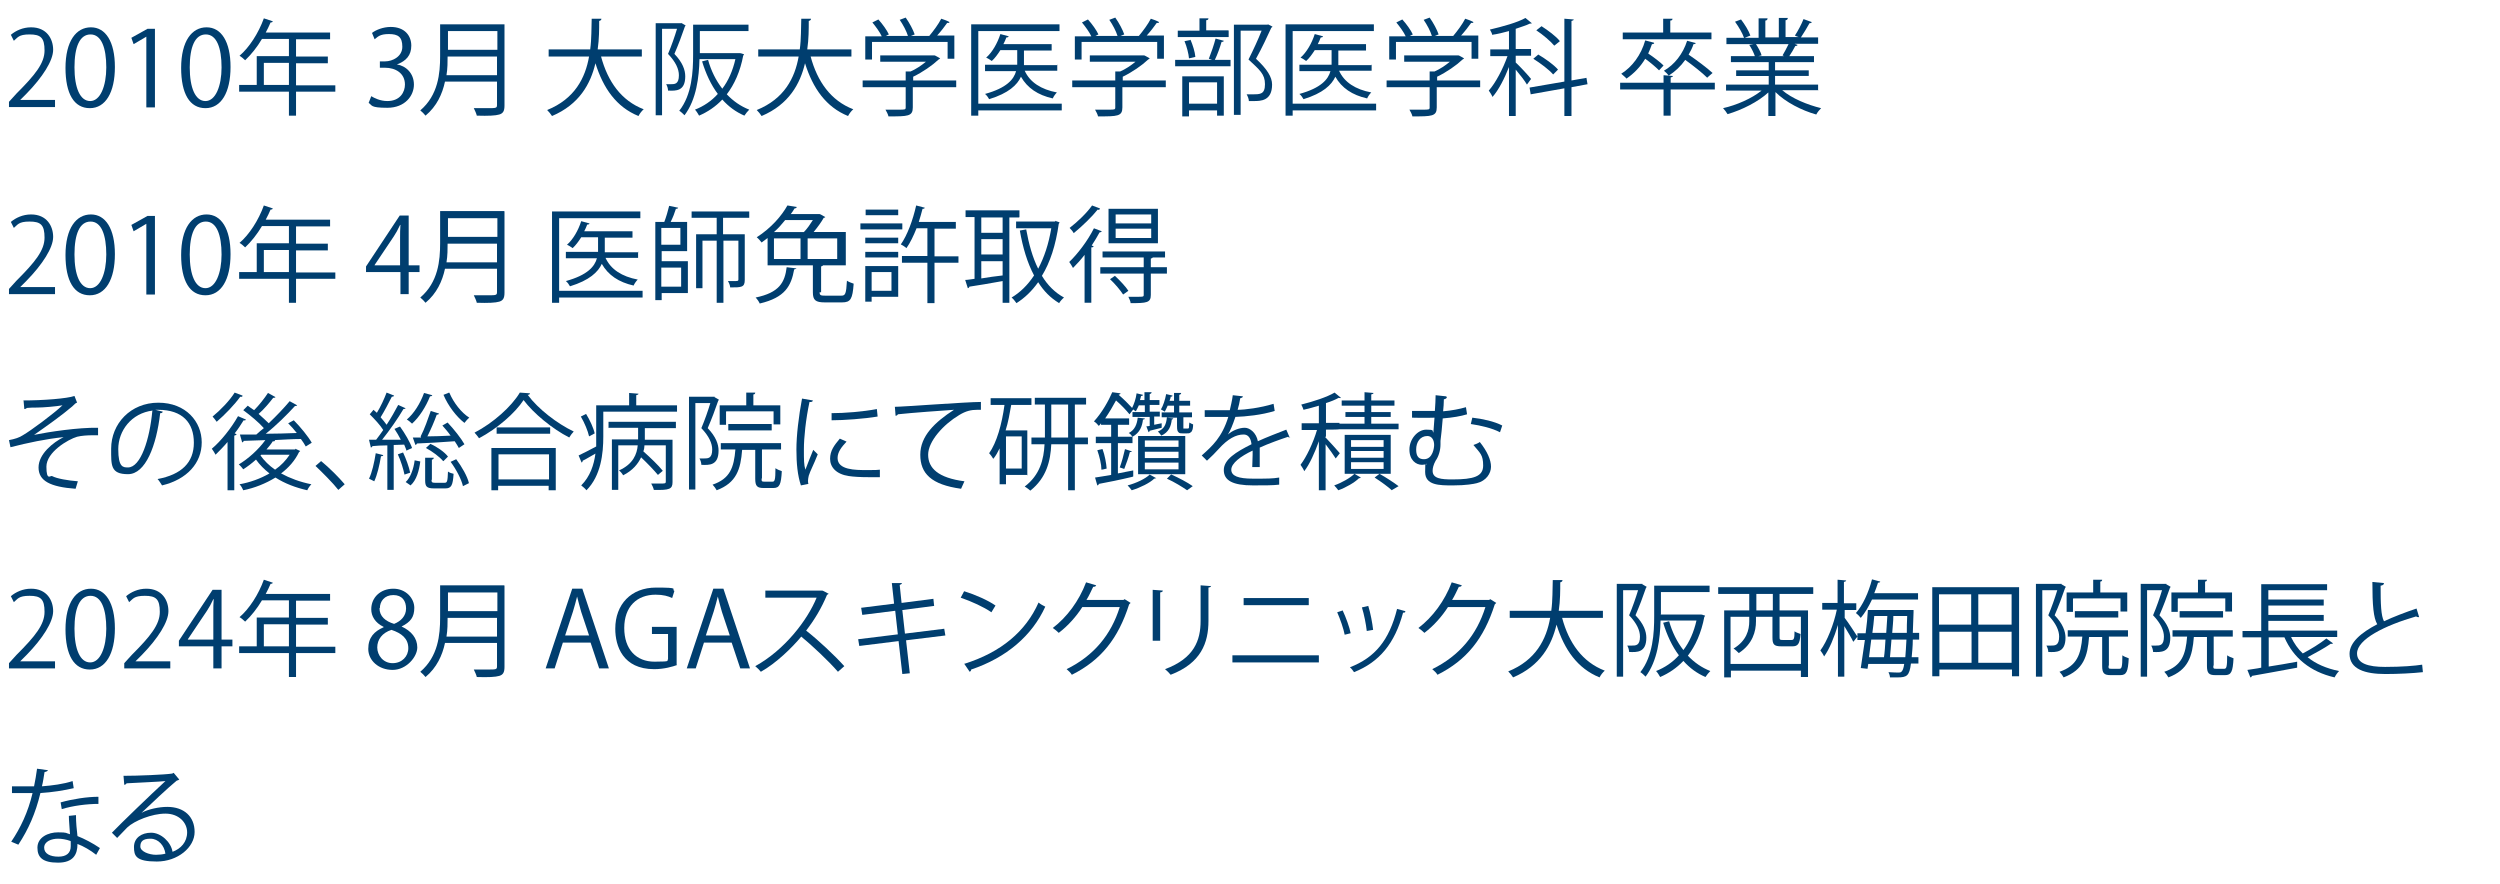 <?xml version="1.0" encoding="UTF-8"?>
<svg id="_レイヤー_1" data-name=" レイヤー 1" xmlns="http://www.w3.org/2000/svg" version="1.1" viewBox="0 0 668 236.2">
  <defs>
    <style>
      .cls-1 {
        fill: #003e6f;
        stroke-width: 0px;
      }
    </style>
  </defs>
  <path class="cls-1" d="M14.8,28.6H2.4v-1.4l2-2.2c5-5,7.5-8.1,7.5-11.5s-1-4.3-4-4.3-3.2.9-4.2,1.7l-.8-1.6c1.3-1.1,3.2-2,5.4-2,4.2,0,5.9,3.1,5.9,6s-2.8,7.3-7.1,11.7l-1.7,1.7h0c0,0,9.3,0,9.3,0v1.9Z"/>
  <path class="cls-1" d="M17.5,18.2c0-7.3,2.9-10.9,6.8-10.9s6.4,3.8,6.4,10.6-2.5,11-6.7,11-6.5-3.8-6.5-10.8ZM28.4,18c0-5.2-1.3-8.8-4.2-8.8s-4.3,3.3-4.3,8.8,1.5,9,4.2,9,4.3-4,4.3-9Z"/>
  <path class="cls-1" d="M39.1,28.6V9.8h0l-3.4,2-.6-1.7,4.3-2.4h2v21h-2.3Z"/>
  <path class="cls-1" d="M48.4,18.2c0-7.3,2.9-10.9,6.8-10.9s6.4,3.8,6.4,10.6-2.5,11-6.7,11-6.5-3.8-6.5-10.8ZM59.2,18c0-5.2-1.3-8.8-4.2-8.8s-4.3,3.3-4.3,8.8,1.5,9,4.2,9,4.3-4,4.3-9Z"/>
  <path class="cls-1" d="M89.6,22.7v1.8h-10.5v6.4h-1.9v-6.4h-13.3v-1.8h4.7v-7.7h8.6v-4.6h-7.2c-1.3,2.2-2.9,4.2-4.5,5.7-.3-.3-1.1-1-1.5-1.2,2.6-2.2,5.1-6.1,6.5-10l2.4.8c-.1.3-.4.3-.6.3-.4.9-.8,1.8-1.3,2.7h17.2v1.8h-9.1v4.6h8.5v1.8h-8.5v5.9h10.5ZM70.5,22.7h6.7v-5.9h-6.7v5.9Z"/>
  <path class="cls-1" d="M106,17.2c2.5.4,4.6,2.4,4.6,5.4s-2.4,6.2-7.1,6.2-4-.7-5-1.3l.7-1.8c.8.5,2.4,1.3,4.3,1.3,3.5,0,4.7-2.5,4.7-4.4,0-3.1-2.6-4.5-5.3-4.5h-1.4v-1.7h1.4c2,0,4.6-1.3,4.6-3.9s-1.1-3.4-3.6-3.4-3,.8-3.8,1.4l-.7-1.7c1-.8,3-1.6,5-1.6,3.8,0,5.5,2.4,5.5,5s-1.4,4.1-3.8,5h0Z"/>
  <path class="cls-1" d="M134.8,6.5v21.7c0,1.5-.4,2.1-1.4,2.4-1,.3-2.9.4-6,.3-.1-.5-.5-1.4-.8-2,1.3,0,2.6,0,3.6,0,2.4,0,2.6,0,2.6-.9v-6.2h-13.9c-.7,3.3-2.2,6.6-5.2,9.1-.3-.4-1-1.1-1.4-1.4,4.8-4.1,5.3-9.9,5.3-14.5V6.5h17.1ZM119.6,15.1c0,1.4,0,3.2-.3,5h13.5v-5h-13.2ZM132.9,8.3h-13.2v5h13.2v-5Z"/>
  <path class="cls-1" d="M171.5,15.1h-10.9c1.8,6.7,5.4,11.8,11.4,14.1-.5.4-1.1,1.2-1.4,1.8-5.9-2.4-9.4-7.4-11.5-14.1-1.3,5.5-4.3,11-11.6,14.1-.3-.5-.9-1.2-1.3-1.6,7.4-3,10.2-8.6,11.2-14.3h-10.8v-1.9h11.1c.4-2.9.3-5.8.4-8.2h2.6c0,.4-.3.5-.6.6,0,2.2,0,4.8-.4,7.6h11.8v1.9Z"/>
  <path class="cls-1" d="M182,6.1l1.2.7c0,0-.1.2-.2.3-.7,2.1-1.8,5-2.8,7.3,2.2,2.3,2.9,4.3,2.9,6,0,4-2.5,3.9-4.6,3.8,0-.5-.2-1.2-.5-1.7.4,0,.8,0,1.2,0,1.1,0,2.2,0,2.2-2.4,0-1.6-.8-3.5-2.9-5.7.9-2.1,1.8-4.7,2.4-6.7h-4v23.1h-1.7V6.2h6.9ZM186.9,14.2h10.8c.1,0,.3,0,1.1.3,0,.1-.1.3-.2.3-.8,4.3-2.4,7.8-4.4,10.4,1.7,1.8,3.7,3.2,6,4.1-.4.4-1,1.1-1.3,1.6-2.3-1-4.2-2.4-5.9-4.3-1.8,1.9-3.9,3.3-6.2,4.3-.3-.5-.7-1.2-1.1-1.6,2.3-.9,4.4-2.3,6.1-4.2-1.8-2.4-3.2-5.4-4.2-8.7l1.6-.4c.8,2.9,2.1,5.5,3.8,7.7,1.6-2.1,2.8-4.8,3.5-7.9h-9.6c-.1,4.7-.8,10.8-4,15-.3-.3-1-1-1.4-1.2,3.4-4.3,3.7-10.5,3.7-15V6.6h14.8v1.7h-13v5.9Z"/>
  <path class="cls-1" d="M227.5,15.1h-10.9c1.8,6.7,5.4,11.8,11.4,14.1-.5.4-1.1,1.2-1.4,1.8-5.9-2.4-9.4-7.4-11.5-14.1-1.3,5.5-4.3,11-11.6,14.1-.3-.5-.9-1.2-1.3-1.6,7.4-3,10.2-8.6,11.2-14.3h-10.8v-1.9h11.1c.4-2.9.3-5.8.4-8.2h2.6c0,.4-.3.5-.6.6,0,2.2,0,4.8-.4,7.6h11.8v1.9Z"/>
  <path class="cls-1" d="M255.5,21.5v1.8h-11.6v5.4c0,2.4-1.3,2.4-6.5,2.4-.1-.5-.5-1.3-.8-1.8,1.4,0,2.7,0,3.6,0,1.6,0,1.8,0,1.8-.6v-5.4h-11.5v-1.8h11.5v-2.4h1.3c1.4-.6,2.9-1.6,4.1-2.6h-12.2v-1.7h14.5c0-.1,1.5.8,1.5.8,0,.1-.3.2-.4.3-1.7,1.6-4.3,3.4-6.8,4.6v1h11.6ZM233,11.4v4.5h-1.8v-6.2h4.4c-.5-1.1-1.6-2.6-2.5-3.7l1.6-.8c1.1,1.2,2.3,2.9,2.8,4l-.8.4h5.9c-.4-1.3-1.3-3-2.2-4.3l1.6-.6c1,1.4,2,3.3,2.4,4.5l-1,.4h4.9c1.1-1.3,2.5-3.2,3.2-4.6,1.8.6,2,.8,2.2.9,0,.2-.3.3-.6.2-.7,1-1.7,2.3-2.7,3.4h4.6v6.2h-1.8v-4.5h-20.2Z"/>
  <path class="cls-1" d="M283.7,27.7v1.8h-22.3v1.4h-1.9V6.5h23.6v1.8h-21.7v19.4h22.3ZM282.5,17.2v1.7h-8.7c1.4,3.1,4.4,5,8.6,5.8-.4.4-.9,1.1-1.1,1.6-4-.9-6.8-2.8-8.5-5.8-1,2.2-3.3,4.4-8.5,6-.2-.4-.7-1.1-1.1-1.4,5.8-1.6,7.7-3.9,8.3-6.1h-8.3v-1.7h8.6v-3.9h-4.5c-.7,1.1-1.5,2.2-2.3,2.9-.4-.3-1-.7-1.5-.9,1.6-1.4,3-3.8,3.8-6.3l2.2.6c0,.2-.2.3-.6.3-.2.6-.5,1.2-.8,1.8h12.9v1.7h-7.4v3.9h9Z"/>
  <path class="cls-1" d="M311.5,21.5v1.8h-11.6v5.4c0,2.4-1.3,2.4-6.5,2.4-.1-.5-.5-1.3-.8-1.8,1.4,0,2.7,0,3.6,0,1.6,0,1.8,0,1.8-.6v-5.4h-11.5v-1.8h11.5v-2.4h1.3c1.4-.6,2.9-1.6,4.1-2.6h-12.2v-1.7h14.5c0-.1,1.5.8,1.5.8,0,.1-.3.2-.4.3-1.7,1.6-4.3,3.4-6.8,4.6v1h11.6ZM289,11.4v4.5h-1.8v-6.2h4.4c-.5-1.1-1.6-2.6-2.5-3.7l1.6-.8c1.1,1.2,2.3,2.9,2.8,4l-.8.4h5.9c-.4-1.3-1.3-3-2.2-4.3l1.6-.6c1,1.4,2,3.3,2.4,4.5l-1,.4h4.9c1.1-1.3,2.5-3.2,3.2-4.6,1.8.6,2,.8,2.2.9,0,.2-.3.3-.6.2-.7,1-1.7,2.3-2.7,3.4h4.6v6.2h-1.8v-4.5h-20.2Z"/>
  <path class="cls-1" d="M323,15.7c.6-1.5,1.4-3.8,1.8-5.4l2.2.6c0,.2-.3.3-.6.3-.4,1.4-1.1,3.4-1.8,4.8h4.2v1.7h-14.8v-1.7h9.9l-.9-.3ZM328.3,8.2v1.7h-13.6v-1.7h5.8v-3.3h2.4c0,.3-.2.5-.6.5v2.7h5.9ZM315.9,31v-10.6h11.1v10.5h-1.8v-1.4h-7.5v1.6h-1.8ZM318.1,10.6c.6,1.4,1.2,3.3,1.3,4.6l-1.7.4c-.1-1.2-.6-3.2-1.2-4.6l1.5-.3ZM325.2,22h-7.5v5.7h7.5v-5.7ZM338.8,6.5l1.2.6c0,.1-.1.2-.3.3-1.1,2.4-2.5,5.4-4.1,8.3,3,2.8,4.3,4.9,4.3,6.9,0,4.4-3.1,4.4-4.9,4.4s-.9,0-1.3,0c0-.5-.3-1.3-.6-1.8.6,0,1.2,0,1.7,0,1.9,0,3.2,0,3.2-2.7s-1.4-3.8-4.4-6.6c1.4-2.8,2.6-5.4,3.5-7.7h-5.6v22.5h-1.8V6.6h9Z"/>
  <path class="cls-1" d="M367.7,27.7v1.8h-22.3v1.4h-1.9V6.5h23.6v1.8h-21.7v19.4h22.3ZM366.5,17.2v1.7h-8.7c1.4,3.1,4.4,5,8.6,5.8-.4.4-.9,1.1-1.1,1.6-4-.9-6.8-2.8-8.5-5.8-1,2.2-3.3,4.4-8.5,6-.2-.4-.7-1.1-1.1-1.4,5.8-1.6,7.7-3.9,8.3-6.1h-8.3v-1.7h8.6v-3.9h-4.5c-.7,1.1-1.5,2.2-2.3,2.9-.4-.3-1-.7-1.5-.9,1.6-1.4,3-3.8,3.8-6.3l2.2.6c0,.2-.2.3-.6.3-.2.6-.5,1.2-.8,1.8h12.9v1.7h-7.4v3.9h9Z"/>
  <path class="cls-1" d="M395.5,21.5v1.8h-11.6v5.4c0,2.4-1.3,2.4-6.5,2.4-.1-.5-.5-1.3-.8-1.8,1.4,0,2.7,0,3.6,0,1.6,0,1.8,0,1.8-.6v-5.4h-11.5v-1.8h11.5v-2.4h1.3c1.4-.6,2.9-1.6,4.1-2.6h-12.2v-1.7h14.5c0-.1,1.5.8,1.5.8,0,.1-.3.2-.4.3-1.7,1.6-4.3,3.4-6.8,4.6v1h11.6ZM373,11.4v4.5h-1.8v-6.2h4.4c-.5-1.1-1.6-2.6-2.5-3.7l1.6-.8c1.1,1.2,2.3,2.9,2.8,4l-.8.4h5.9c-.4-1.3-1.3-3-2.2-4.3l1.6-.6c1,1.4,2,3.3,2.4,4.5l-1,.4h4.9c1.1-1.3,2.5-3.2,3.2-4.6,1.8.6,2,.8,2.2.9,0,.2-.3.3-.6.2-.7,1-1.7,2.3-2.7,3.4h4.6v6.2h-1.8v-4.5h-20.2Z"/>
  <path class="cls-1" d="M405,16.7c.9.8,3.6,3.7,4.1,4.4l-1.1,1.5c-.5-.9-1.9-2.7-3-4v12.4h-1.8v-13.1c-1.2,3.1-2.8,6.2-4.4,8-.2-.5-.7-1.3-1-1.7,1.8-2,3.8-5.8,5-9.2h-4.6v-1.8h5v-4.9c-1.5.4-3,.8-4.5,1,0-.4-.4-1-.6-1.4,3.4-.8,7.4-1.9,9.5-3.1l1.7,1.4c-.1.1-.1.1-.5.1-1,.5-2.4.9-3.8,1.4v5.4h4.1v1.8h-4.1v1.7ZM424.2,22.5l-4.3.8v7.7h-1.9v-7.4l-9,1.6-.3-1.8,9.3-1.6V5l2.5.2c0,.2-.2.3-.6.4v15.9l4-.7.3,1.8ZM410.9,14.5c1.9,1.1,4.3,2.8,5.4,4.1l-1.3,1.3c-1.1-1.3-3.4-3-5.3-4.2l1.3-1.1ZM411.9,7c1.7,1.1,3.9,2.7,4.9,4l-1.5,1.2c-1-1.2-3-2.9-4.8-4.1l1.4-1.1Z"/>
  <path class="cls-1" d="M458.2,22.1v1.8h-11.8v7h-1.9v-7h-11.6v-1.8h11.6v-2l2.5.2c0,.2-.2.3-.6.4v1.4h11.8ZM442,11.5c0,.2-.3.3-.6.3-.3.8-.6,1.7-1,2.5,1.5,1,3.2,2.3,4.1,3.2l-1.2,1.3c-.8-.8-2.3-2.1-3.7-3.1-1.3,2.2-3.1,4-5,5.3-.3-.4-1-.9-1.4-1.3,2.9-1.8,5.3-5,6.4-8.9l2.3.6ZM457.3,8.7v1.8h-23.7v-1.8h10.8v-3.7h2.5c0,.3-.2.5-.6.5v3.2h11ZM456.2,20.8c-1.3-1.3-3.7-3.2-5.9-4.8-1.2,1.7-2.7,3.1-4.4,4.2-.3-.4-.9-1-1.3-1.3,2.8-1.6,5.1-4.5,6.2-8l2.3.6c0,.2-.3.3-.6.3-.3,1-.8,1.9-1.3,2.8,2.2,1.5,5,3.6,6.4,4.9l-1.5,1.3Z"/>
  <path class="cls-1" d="M485.9,24.1h-9.7c2.6,2.2,6.7,3.9,10.4,4.8-.4.4-1,1.1-1.3,1.7-3.9-1.1-8.2-3.3-10.9-6v6.4h-1.9v-6.3c-2.7,2.5-7.1,4.7-10.9,5.8-.3-.5-.8-1.2-1.2-1.6,3.6-.8,7.7-2.6,10.3-4.7h-9.5v-1.6h11.4v-2.3h-8.7v-1.5h8.7v-2.2h-10.1v-1.6h6.4c-.3-.9-.9-2.1-1.5-3l1.1-.2h-7.2v-1.7h4.7c-.4-1.2-1.4-2.9-2.4-4.3l1.6-.6c1,1.3,2.1,3.1,2.5,4.3l-1.5.6h3.7v-5.2h2.4c0,.4-.3.6-.6.6v4.5h3.6v-5.2h2.4c0,.4-.3.6-.6.6v4.5h3.5c-.4-.1-.8-.3-1-.4.8-1.2,1.8-3.1,2.3-4.4l2.2.8c0,.2-.3.3-.6.3-.6,1.1-1.5,2.6-2.3,3.8h4.6v1.7h-6.3l.8.3c0,.2-.3.3-.6.3-.4.8-1,1.8-1.6,2.7h6.6v1.6h-10.4v2.2h9v1.5h-9v2.3h11.5v1.6ZM476.3,14.8c.5-.8,1.1-2,1.6-3h-8.7c.6.9,1.3,2.2,1.5,3l-.9.2h6.9l-.4-.2Z"/>
  <path class="cls-1" d="M14.8,78.6H2.4v-1.4l2-2.2c5-5,7.5-8.1,7.5-11.5s-1-4.3-4-4.3-3.2.9-4.2,1.7l-.8-1.6c1.3-1.1,3.2-2,5.4-2,4.2,0,5.9,3.1,5.9,6s-2.8,7.3-7.1,11.7l-1.7,1.7h0c0,0,9.3,0,9.3,0v1.9Z"/>
  <path class="cls-1" d="M17.5,68.2c0-7.3,2.9-10.9,6.8-10.9s6.4,3.8,6.4,10.6-2.5,11-6.7,11-6.5-3.8-6.5-10.8ZM28.4,68c0-5.2-1.3-8.8-4.2-8.8s-4.3,3.3-4.3,8.8,1.5,9,4.2,9,4.3-4,4.3-9Z"/>
  <path class="cls-1" d="M39.1,78.6v-18.8h0l-3.4,2-.6-1.7,4.3-2.4h2v21h-2.3Z"/>
  <path class="cls-1" d="M48.4,68.2c0-7.3,2.9-10.9,6.8-10.9s6.4,3.8,6.4,10.6-2.5,11-6.7,11-6.5-3.8-6.5-10.8ZM59.2,68c0-5.2-1.3-8.8-4.2-8.8s-4.3,3.3-4.3,8.8,1.5,9,4.2,9,4.3-4,4.3-9Z"/>
  <path class="cls-1" d="M89.6,72.7v1.8h-10.5v6.4h-1.9v-6.4h-13.3v-1.8h4.7v-7.7h8.6v-4.6h-7.2c-1.3,2.2-2.9,4.2-4.5,5.7-.3-.3-1.1-1-1.5-1.2,2.6-2.2,5.1-6.1,6.5-10l2.4.8c-.1.3-.4.3-.6.3-.4.9-.8,1.8-1.3,2.7h17.2v1.8h-9.1v4.6h8.5v1.8h-8.5v5.9h10.5ZM70.5,72.7h6.7v-5.9h-6.7v5.9Z"/>
  <path class="cls-1" d="M109.2,78.6h-2.2v-5.9h-9.2v-1.5l9-13.6h2.4v13.3h2.9v1.8h-2.9v5.9ZM100.1,70.9h6.8v-7.4c0-1.1,0-2.3.1-3.4h-.1c-.6,1.3-1.1,2.2-1.7,3.1l-5.1,7.6h0Z"/>
  <path class="cls-1" d="M134.8,56.5v21.7c0,1.5-.4,2.1-1.4,2.4-1,.3-2.9.4-6,.3-.1-.5-.5-1.4-.8-2,1.3,0,2.6,0,3.6,0,2.4,0,2.6,0,2.6-.9v-6.2h-13.9c-.7,3.3-2.2,6.6-5.2,9.1-.3-.4-1-1.1-1.4-1.4,4.8-4.1,5.3-9.9,5.3-14.5v-8.6h17.1ZM119.6,65.1c0,1.4,0,3.2-.3,5h13.5v-5h-13.2ZM132.9,58.3h-13.2v5h13.2v-5Z"/>
  <path class="cls-1" d="M171.7,77.7v1.8h-22.3v1.4h-1.9v-24.4h23.6v1.8h-21.7v19.4h22.3ZM170.5,67.2v1.7h-8.7c1.4,3.1,4.4,5,8.6,5.8-.4.4-.9,1.1-1.1,1.6-4-.9-6.8-2.8-8.5-5.8-1,2.2-3.3,4.4-8.5,6-.2-.4-.7-1.1-1.1-1.4,5.8-1.6,7.7-3.9,8.3-6.1h-8.3v-1.7h8.6v-3.9h-4.5c-.7,1.1-1.5,2.2-2.3,2.9-.4-.3-1-.7-1.5-.9,1.6-1.4,3-3.8,3.8-6.3l2.2.6c0,.2-.2.3-.6.3-.2.6-.5,1.2-.8,1.8h12.9v1.7h-7.4v3.9h9Z"/>
  <path class="cls-1" d="M176.8,67v2.8h7v8.5h-7v1.9h-1.7v-20.9h2.4c.5-1.3,1-3,1.3-4.3l2.4.5c0,.2-.3.3-.6.3-.3,1-.8,2.3-1.4,3.5h4.4v7.8h-6.8ZM181.8,60.9h-5.1v4.5h5.1v-4.5ZM182,71.5h-5.3v5.1h5.3v-5.1ZM200,58.2h-6.8v4.4h5.8v12.2c0,2-.9,2-3.9,2,0-.5-.3-1.2-.6-1.7.6,0,1.1,0,1.5,0,1.1,0,1.3,0,1.3-.4v-10.4h-4v16.6h-1.8v-16.6h-3.8v12.7h-1.7v-14.4h5.5v-4.4h-6.7v-1.7h15.4v1.7Z"/>
  <path class="cls-1" d="M212.8,71.6c0,.2-.2.3-.6.4-.8,4.4-2.4,7.5-9.2,9.1-.2-.5-.7-1.2-1.1-1.6,6.3-1.3,7.8-4,8.3-8.1l2.5.3ZM219,78.1c0,.8.3.9,1.5.9h4.3c1.1,0,1.3-.5,1.5-4,.4.3,1.2.6,1.8.8-.3,4.1-.8,5-3.1,5h-4.6c-2.5,0-3.2-.6-3.2-2.7v-7.2h-12.1v-7.3c-.5.4-1.1.8-1.6,1.2-.3-.4-.9-1.1-1.3-1.4,3.9-2.5,6.7-5.8,8.2-8.5l2.5.4c0,.2-.3.4-.6.4-.3.5-.6,1-1,1.5h7.7c0-.1,1.5.8,1.5.8,0,.1-.2.2-.4.2-.6,1.1-1.7,2.6-2.7,3.8h8.6v8.9h-6.1c0,.1-.2.2-.5.3v6.9ZM214.8,62c.9-.9,1.7-2.1,2.4-3.2h-7.4c-.9,1.1-1.8,2.2-3,3.2h8ZM206.8,63.7v5.5h7.1v-5.5h-7.1ZM223.7,69.2v-5.5h-7.9v5.5h7.9Z"/>
  <path class="cls-1" d="M241.1,59.7v1.6h-11.2v-1.6h11.2ZM240,71.1v8.2h-7.1v1.3h-1.7v-9.5h8.7ZM231.2,65v-1.5h8.8v1.5h-8.8ZM231.2,68.8v-1.5h8.8v1.5h-8.8ZM240,56v1.5h-8.7v-1.5h8.7ZM238.2,72.7h-5.3v5h5.3v-5ZM256.1,68.4v1.8h-6.4v10.8h-1.9v-10.8h-6.8v-1.8h6.8v-7.4h-2.9c-.8,2-1.7,3.9-2.7,5.3-.3-.3-1.1-.8-1.5-1,1.7-2.4,3.2-6.4,4.1-10.4l2.3.6c0,.2-.3.3-.6.3-.3,1.1-.6,2.3-1,3.5h9.9v1.8h-5.7v7.4h6.4Z"/>
  <path class="cls-1" d="M272.3,58.1h-2.6v22.8h-1.8v-5.8c-3.4.6-6.7,1.2-8.9,1.5,0,.2-.2.4-.4.4l-.7-2.2c.7,0,1.6-.2,2.5-.3v-16.5h-2.4v-1.8h14.4v1.8ZM267.9,62.2v-4.1h-5.7v4.1h5.7ZM267.9,68v-4.1h-5.7v4.1h5.7ZM262.2,69.8v4.6c1.8-.3,3.8-.6,5.7-.8v-3.8h-5.7ZM281.9,59l1.2.4c0,.1-.1.3-.2.4-.8,5.7-2.3,10.3-4.5,13.9,1.5,2.5,3.5,4.5,5.9,5.8-.4.3-1.1,1.1-1.3,1.5-2.3-1.4-4.1-3.2-5.6-5.6-1.7,2.4-3.6,4.2-5.8,5.6-.3-.4-.8-1.1-1.3-1.5,2.2-1.3,4.3-3.3,6-5.9-1.8-3.4-3-7.4-3.8-12l1.7-.3c.7,3.9,1.7,7.5,3.2,10.5,1.6-3,2.8-6.6,3.5-10.8h-9.4v-1.8h10.5Z"/>
  <path class="cls-1" d="M289.8,68.1c-1,1.3-2.1,2.5-3.1,3.5-.2-.4-.7-1.2-1-1.6,2.2-2.1,4.9-5.6,6.6-9l2.1.8c-.1.2-.4.3-.6.3-.6,1.1-1.3,2.3-2.1,3.5l.5.2c0,.2-.2.3-.6.3v14.8h-1.8v-12.8ZM293.9,55.8c-.1.3-.4.3-.6.2-1.5,1.9-4.2,4.5-6.4,6.3-.2-.4-.7-1-1.1-1.4,2.1-1.6,4.6-4,6-6l2.1.8ZM311.8,71.4v1.7h-4.3v5.7c0,2.1-1.1,2.2-5.4,2.2,0-.5-.4-1.2-.6-1.7,1,0,1.9,0,2.5,0,1.4,0,1.6,0,1.6-.5v-5.7h-11.6v-1.7h11.6v-2.6h-11v-1.6h16.7v1.6h-3.3c0,.1-.2.2-.5.3v2.3h4.3ZM309.4,55.8v9.2h-13.2v-9.2h13.2ZM300.1,78.7c-.7-1.1-2.2-2.9-3.5-4.1l1.3-.9c1.3,1.2,2.9,2.9,3.6,4l-1.4,1ZM307.6,59.7v-2.4h-9.5v2.4h9.5ZM307.6,63.6v-2.5h-9.5v2.5h9.5Z"/>
  <path class="cls-1" d="M6.2,107c5.2,0,11.8-.5,13.7-1.2l.7,1.8c-.3,0-.7.4-1.3,1-2.8,2.4-6.9,5.3-10.2,7.6,3.9-.8,11.8-2,17.1-1.9v2c-.4,0-.8,0-1.3,0-1.5,0-3.1.1-4.3.4-2.4.7-8.2,4.1-8.2,8s1.1,2.3,1.5,2.5c1.3.7,4.3,1.2,6.9,1.4l-.6,2c-6.8-.5-9.9-2.1-9.9-5.7s3.9-6.7,6.7-8.1c-4.8.5-9.5,1.5-14.2,2.7l-.4-1.9c1.6-.3,2.8-.7,3.7-1.3,2.1-1.2,8.3-5.8,10.6-8-1.7.3-5.2.6-6.8.6-.8,0-1.9,0-2.7.1-.1.1-.4.3-.7.3l-.2-2.2Z"/>
  <path class="cls-1" d="M43.5,110c-.1.3-.3.4-.7.4-1,8.7-3.9,16.3-8.6,16.3s-4.5-2.4-4.5-6.8c0-6.7,5.2-12.3,12.6-12.3s11.6,5.1,11.6,10.6-3.9,9.9-10.6,11.5c-.3-.4-.7-1.2-1.2-1.7,6.4-1.2,9.7-4.4,9.7-9.7s-3-8.8-9.5-8.8-.6,0-.8,0l2,.5ZM40.8,109.7c-5.7.7-9.2,5.4-9.2,10.3s1.3,4.9,2.6,4.9c3.4,0,5.8-7.5,6.5-15.1Z"/>
  <path class="cls-1" d="M60.8,118.1c-1.1,1.3-2.2,2.4-3.2,3.4-.2-.4-.7-1.2-1-1.6,2.4-2,5.2-5.5,7-8.7l2.1.9c0,.2-.3.3-.6.2-.7,1.1-1.5,2.4-2.4,3.5l.5.2c0,.2-.2.3-.6.4v14.6h-1.8v-12.9ZM64.8,105.8c0,.2-.3.3-.6.2-1.5,2.1-4.1,4.8-6.3,6.7-.3-.4-.8-1.1-1.1-1.4,2.1-1.7,4.6-4.3,5.9-6.4l2.1.8ZM78.9,119.9l1.3.6c0,.1-.2.2-.3.3-1.1,2.3-2.8,4.2-4.8,5.7,2.4,1.3,5.1,2.3,8.1,2.9-.4.4-.9,1.1-1.1,1.6-3.1-.7-6-1.8-8.5-3.4-2.6,1.6-5.6,2.8-8.6,3.4-.2-.5-.6-1.2-1-1.6,2.8-.5,5.6-1.5,8-2.9-1.4-1.1-2.6-2.3-3.6-3.7-1.1,1-2.3,1.9-3.4,2.6-.3-.4-.8-1-1.2-1.3,2.5-1.5,5.2-3.9,7.1-6.5l-5.8.2c0,.2-.2.4-.4.4l-.6-2.1h4.4c.6-.6,1.3-1.1,2-1.7-1.3-1.5-3.6-3.4-5.5-4.8l1.2-1.2c.5.4,1.1.8,1.7,1.2,1.3-1.3,2.8-3.2,3.7-4.6l2,1.1c-.1.2-.3.2-.6.2-1,1.3-2.5,3.1-3.9,4.3,1,.9,2,1.8,2.7,2.5,2.1-2,4.1-4.1,5.6-5.9l2,1.1c0,.1-.3.2-.6.2-2,2.2-5,5.2-7.8,7.4,2.6,0,5.5-.1,8.3-.2-.7-.9-1.5-1.8-2.3-2.6l1.5-.8c1.8,1.8,3.9,4.4,4.8,6l-1.6,1c-.3-.6-.8-1.3-1.3-2-2.4,0-4.8.2-7.2.3h.3c0,.3-.3.4-.6.3-.5.8-1.1,1.5-1.7,2.2h7.7ZM69.8,121.5l-.2.2c1,1.4,2.3,2.7,3.9,3.8,1.6-1.1,2.9-2.5,3.9-4h-7.6Z"/>
  <path class="cls-1" d="M85.8,123.2c2.1,1.7,4.8,4.4,6.3,6.2l-1.7,1.5c-1.4-1.8-4.3-4.7-6.1-6.4l1.5-1.3Z"/>
  <path class="cls-1" d="M106.9,114c1.3,1.8,2.7,4.2,3.2,5.7l-1.5.7c-.1-.5-.4-1-.6-1.6-1,0-1.9.1-2.8.1v12h-1.7v-11.9c-1.5,0-2.9.1-4,.2,0,.2-.2.3-.4.4l-.5-2.1h1.9c.6-.8,1.3-1.7,1.9-2.6-.8-1.3-2.3-2.9-3.6-4.2l1-1.2.9.8c1-1.6,2-3.8,2.6-5.4l2,.8c0,.2-.3.3-.6.3-.8,1.6-2,3.9-3,5.5.6.7,1.2,1.4,1.6,2,1.2-1.8,2.3-3.8,3.1-5.3l2,.9c-.1.1-.3.2-.6.2-1.4,2.4-3.7,5.7-5.7,8.2h5c-.5-1-1.1-2-1.7-2.9l1.4-.6ZM102.4,121.6c0,.2-.2.3-.6.3-.4,2.4-1,5-1.8,6.7-.4-.2-1-.5-1.4-.7.8-1.6,1.4-4.3,1.8-6.8l2,.5ZM108.1,126.9c-.3-1.5-1-3.8-1.8-5.5l1.4-.5c.8,1.7,1.6,3.9,1.9,5.4l-1.5.5ZM112.3,123.3c-.3,2.4-1,5-2.6,6.4l-1.3-.9c1.3-1.2,2.1-3.5,2.4-5.8l1.5.3ZM115.5,105.6c0,.2-.3.3-.6.3-1.1,2.8-2.9,5.6-4.8,7.3-.3-.3-1-.9-1.4-1.1,1.9-1.6,3.6-4.3,4.6-7.1l2.2.6ZM112.4,116.6c1-1.9,2-4.8,2.7-6.8l2.2.7c0,.2-.3.3-.6.3-.6,1.7-1.6,4-2.5,5.8,1.9,0,4-.1,6.2-.2-.7-1-1.5-1.9-2.2-2.7l1.4-.8c1.7,1.8,3.6,4.2,4.5,5.8l-1.5,1c-.3-.5-.6-1.1-1.1-1.8-3.8.3-7.6.5-10.1.6,0,.2-.2.3-.4.4l-.7-2h2.2ZM115.3,128.2c0,.6.1.8.9.8h2.6c.7,0,.8-.4.9-3,.4.3,1,.5,1.5.6-.2,3.1-.6,3.9-2.2,3.9h-3c-2,0-2.4-.5-2.4-2.2v-6h2.3c0,.3-.2.5-.5.5v5.4ZM118.4,123.2c-.9-1.1-2.9-2.6-4.6-3.5l1.2-1.1c1.8.8,3.8,2.2,4.7,3.4l-1.2,1.2ZM120.1,105c1.1,2.6,3.2,5.3,5.3,6.6-.4.3-1,1-1.3,1.4-2.1-1.6-4.4-4.6-5.6-7.5l1.5-.6ZM123.7,129.9c-.4-1.8-1.8-4.5-3.3-6.5l1.5-.7c1.5,2,3,4.6,3.4,6.4l-1.6.8Z"/>
  <path class="cls-1" d="M141.6,105.1c0,.3-.3.4-.6.4,2.8,3.8,7.9,7.7,12.3,9.8-.4.4-.9,1.1-1.2,1.6-4.5-2.3-9.5-6.4-12.2-10-2.3,3.5-7,7.6-11.9,10.2-.3-.4-.8-1.1-1.2-1.5,5-2.6,9.9-7,12.1-10.7l2.8.2ZM131.3,131v-11.3h17.2v11.3h-1.9v-1.2h-13.5v1.2h-1.8ZM132.7,114.2h14.3v1.7h-14.3v-1.7ZM146.7,121.4h-13.5v6.7h13.5v-6.7Z"/>
  <path class="cls-1" d="M170.3,108.3h10.6v1.7h-19.7v6.7c0,4.4-.6,10.4-4.5,14.3-.3-.4-1-1-1.4-1.3,2.4-2.4,3.4-5.5,3.8-8.5-1.3.7-2.5,1.5-3.4,1.9,0,.2-.1.4-.3.5l-.8-1.9c1.3-.6,3-1.5,4.7-2.4,0-.9,0-1.8,0-2.6v-8.4h8.8v-3.3l2.5.2c0,.2-.2.3-.6.4v2.7ZM156.6,110.6c1,1.6,2,3.8,2.3,5.2l-1.5.8c-.3-1.4-1.2-3.6-2.2-5.3l1.4-.7ZM162.6,114.4v-1.7h18v1.7h-8.3v3.1h7.4v11.3c0,1.9-.8,2.2-5,2.1-.1-.5-.4-1.2-.7-1.7,1,0,1.8,0,2.4,0,1.3,0,1.5,0,1.5-.5v-9.7h-5.7c0,.5-.1,1.1-.3,1.6,1.8,1.6,4.1,3.8,5.2,5.2l-1.3,1.1c-1-1.2-2.8-3.1-4.5-4.7-.8,1.7-2.2,3.5-4.8,4.8-.2-.4-.7-1-1.1-1.3,3.8-1.7,4.8-4.4,5-6.7h-5.2v11.9h-1.7v-13.5h7v-3.1h-8Z"/>
  <path class="cls-1" d="M190.9,106.1l1.2.7c0,0-.1.2-.2.3-.7,2.1-1.8,5-2.8,7.3,2.2,2.3,2.9,4.3,2.9,6,0,4-2.5,3.9-4.6,3.8,0-.5-.2-1.2-.5-1.7.4,0,.8,0,1.2,0,1.1,0,2.2,0,2.2-2.4,0-1.6-.8-3.5-2.9-5.7.9-2.1,1.8-4.7,2.4-6.7h-4v23.1h-1.7v-24.8h6.9ZM203.5,127.9c0,.7,0,.8.8.8h2.1c.6,0,.8-.4.8-3.6.4.3,1.1.6,1.7.8-.2,3.6-.6,4.5-2.3,4.5h-2.5c-1.8,0-2.3-.5-2.3-2.5v-7.7h-3.5c-.4,5.2-1.5,8.8-6.8,10.8-.2-.4-.7-1.1-1.1-1.5,4.7-1.6,5.7-4.6,6.1-9.4h-3.9v-1.7h16.1v1.7h-5.1v7.7ZM194,110v3.5h-1.7v-5.2h7.1v-3.4h2.4c0,.3-.2.5-.5.5v2.9h7.2v5.1h-1.8v-3.5h-12.6ZM206.2,115h-11.6v-1.7h11.6v1.7Z"/>
  <path class="cls-1" d="M217.2,107c0,.3-.4.5-.9.4-1,4.6-1.5,9.6-1.5,12.6s0,4.2.4,5.5c.5-1.4,1.7-4.3,2.1-5.3l1.2,1.2c-1.1,2.8-2,4.4-2.4,5.7-.1.5-.2.9-.2,1.3s0,.6.1.9l-2,.4c-.9-2.7-1.2-5.9-1.2-9.6s.6-8.8,1.5-13.6l2.9.5ZM235.1,127.5c-1,0-2,0-3.1,0-2,0-3.9-.1-5.2-.3-3.4-.5-5-2.4-5-4.6s1.1-3.6,2.6-5.4l1.8.8c-1.4,1.5-2.4,2.8-2.4,4.4,0,3.2,4.8,3.2,7.7,3.2s2.4,0,3.6-.1v2ZM222.1,110.4c3.6,0,8.5-.4,12.2-1.1l.2,2c-3.5.6-9.1,1-12.3,1v-1.9Z"/>
  <path class="cls-1" d="M239.1,108.7c2.1,0,19.3-1.3,23-1.3v2.1c-.3,0-.7,0-1,0-1.6,0-3,.3-4.8,1.4-4.2,2.5-8.3,7-8.3,10.6s2.7,6.2,9.7,7.1l-.9,2c-8-1.1-10.9-4.1-10.9-9.1s3.9-8.7,9-12c-3,.2-11.3.8-15,1.2,0,.2-.4.4-.6.4l-.2-2.5Z"/>
  <path class="cls-1" d="M274.7,126.9h-5.9v2.5h-1.7v-9.6c-.5,1-1,2-1.7,2.8-.2-.4-.8-1.2-1.1-1.5,2-2.8,3.4-7.7,4.1-12.9h-3.7v-1.8h10.9v1.8h-5.4c-.4,2.3-.8,4.6-1.5,6.8h5.8v12ZM273,125.2v-8.6h-4.2v8.6h4.2ZM290.7,116.9v1.8h-3.5v12.3h-1.8v-12.3h-4.5c-.2,4.5-1.3,9-5.6,12.4-.3-.3-1-.8-1.5-1.1,4.1-3.1,5.1-7.3,5.3-11.3h-3.5v-1.8h3.6v-8.8h-2.7v-1.8h13.7v1.8h-3v8.8h3.5ZM280.9,116.9h4.5v-8.8h-4.5v8.8Z"/>
  <path class="cls-1" d="M302.6,127.4c-3.3.8-6.8,1.5-9,1.9,0,.2-.2.4-.4.4l-.6-2.1c1.2-.2,2.7-.4,4.3-.7v-8.5h-4.1v-1.7h4.1v-3.2h-2.7v-.4c-.2.3-.4.5-.6.7-.3-.4-.9-1-1.3-1.2,2.2-2.4,3.9-5.5,4.9-7.8l2.2.3c0,.2-.2.3-.5.4,1.3,1.1,2.7,2.5,3.6,3.5.5-1,1-2.4,1.2-3.9l1.7.4c0,.2-.2.3-.5.3l-.3,1.1h1.2v-2.1h1.9c0,.3-.2.4-.5.5v1.6h2.6v1.3h-2.6v1.8h2.7v1.3h-1.5v2.2c.6-.1,1.3-.3,2-.4v1.2c0,0-3.2.8-3.2.8,0,.2-.2.3-.3.4l-.6-1.6c.3,0,.6,0,.9-.1v-2.4h-4.6v-1.3h3.3v-1.8h-1.6c-.3.6-.5,1.1-.8,1.6-.2-.1-.5-.3-.7-.5l-1,1.3c-.8-1-2.2-2.5-3.6-3.7-.8,1.5-1.8,3.2-2.9,4.8h6.4v1.7h-3v3.2h3.9v1.7h-3.9v8.1c1.3-.3,2.7-.5,4.1-.8v1.6ZM294.6,120c.6,1.6,1,3.8,1.1,5.2-.8.2-1.1.3-1.4.3,0-1.4-.5-3.5-1.1-5.2l1.3-.3ZM302.5,120.5c0,.2-.3.3-.6.3-.3,1.3-1,3.2-1.5,4.5,0,0-1.2-.4-1.2-.4.5-1.3,1.1-3.5,1.4-4.9l1.8.6ZM308.9,127.7c0,.1-.3.2-.5.2-1.1,1.1-3.7,2.4-6,3.1-.3-.4-.8-1-1.1-1.3,2.3-.6,4.8-1.8,5.9-2.9l1.8,1ZM305.9,111.8c0,.2-.2.3-.5.3-.2,1.8-.8,3.5-2.8,4.6-.2-.3-.6-.8-1-1,1.6-.8,2.2-2.3,2.4-4.1l1.8.2ZM304.1,116.5h12.6v10.2s-12.6,0-12.6,0v-10.2ZM314.9,117.7h-9v1.7h9v-1.7ZM314.9,120.7h-9v1.7h9v-1.7ZM314.9,123.6h-9v1.8h9v-1.8ZM310.4,111.5v-1.3h3.3v-1.8h-1.7c-.3.6-.5,1.2-.8,1.6-.2-.2-.7-.4-1-.6.6-1,1.1-2.5,1.4-4.1l1.7.4c0,.2-.2.3-.5.3,0,.4-.2.7-.3,1.1h1.2v-2.1h1.9c0,.3-.2.4-.5.5v1.6h2.9v1.3h-2.9v1.8h3.4v1.3h-2.3v2.4c0,.4,0,.6,0,.6,0,0,.2,0,.3,0h.6c.2,0,.4,0,.4,0,0,0,.2-.1.2-.3,0-.2,0-.7.1-1.3.3.2.7.4,1,.5,0,.7-.1,1.4-.3,1.7-.1.3-.3.4-.6.6-.2.1-.6.1-.9.1h-1c-.4,0-.9,0-1.1-.3-.3-.3-.4-.6-.4-1.7v-2.2h-2.8l1.8.2c0,.1-.2.3-.4.3-.2,1.8-.8,3.4-2.8,4.3-.2-.3-.6-.8-.9-1.1,1.7-.7,2.2-1.9,2.4-3.8h-1.6ZM313,126.8c2,.9,4.3,2.1,5.7,3.1l-1.5,1.1c-1.3-.9-3.4-2.2-5.4-3.1l1.1-1.1ZM316.7,116.4h0s0,0,0,0h0Z"/>
  <path class="cls-1" d="M344.8,116.9c0,0-.1,0-.2,0-.2,0-.3,0-.4-.2-2.1.7-5.2,1.8-7.6,2.9,0,.6,0,1.4,0,2.2s0,1.9,0,3h-2c0-.9.1-2.2.1-3.3s0-.8,0-1.1c-3.2,1.5-5.7,3.4-5.7,5.1s1.9,2.4,5.8,2.4,5.2,0,7-.3v1.9c-1.6.2-4.1.2-7,.2-5.4,0-7.8-1.3-7.8-4.1s3.2-4.8,7.4-6.9c-.2-1.8-1-2.6-2.1-2.6-2,0-4.2,1.1-6.7,3.9-.8.9-1.9,2-3.1,3.1l-1.4-1.4c2.8-2.5,5.4-4.8,7.1-10.3h-1.6s-4.7,0-4.7,0v-1.8c1.7,0,3.7,0,4.8,0h1.9c.3-1.3.6-2.5.8-4l2.7.3c0,.3-.3.4-.7.5-.2,1.1-.4,2.1-.7,3.1,1.9,0,6-.5,9.6-1.6l.3,1.9c-3.5,1.1-7.7,1.5-10.5,1.6-.7,2.1-1.4,3.8-2,4.7h0c1.2-1.1,3.1-1.8,4.5-1.8s3.1,1.4,3.5,3.6c2.4-1.1,5.3-2.2,7.6-3.1l.9,2.1Z"/>
  <path class="cls-1" d="M354.1,116.8c.9.9,3.3,3.6,3.9,4.3l-1.1,1.4c-.5-.8-1.7-2.5-2.7-3.8v12.3h-1.8v-13.1c-1.1,3.1-2.5,6.2-3.9,8-.2-.5-.7-1.3-1-1.7,1.6-2.1,3.4-5.9,4.4-9.3h-4.1v-1.8h4.6v-4.7c-1.3.4-2.8.8-4.1,1.1-.1-.4-.4-1-.6-1.4,3.2-.8,6.9-2,8.9-3.2l1.7,1.4c-.1.1-.3.1-.6,0-.9.5-2.1,1-3.4,1.4v5.3h3.6v.2h6.7v-1.8h-5.1v-1.3h5.1v-1.7h-6.1v-1.4h6.1v-2.2l2.4.2c0,.2-.2.3-.6.4v1.6h6.2v1.4h-6.2v1.7h5.2v1.3h-5.2v1.8h7.3v1.5h-15.8c0,.1-3.6.1-3.6.1v1.8ZM371.5,126.6h-9.6l1.7,1c0,.1-.3.2-.5.2-1.1,1.1-3.5,2.5-5.5,3.2-.3-.4-.8-1-1.1-1.3,2-.7,4.3-2,5.4-3.1h-2.6v-10.4h12.3v10.4ZM361,117.6v1.8h8.7v-1.8h-8.7ZM361,120.5v1.8h8.7v-1.8h-8.7ZM361,123.5v1.8h8.7v-1.8h-8.7ZM371.9,131c-1.1-1-2.9-2.3-4.6-3.4l1.3-1c1.8,1,3.9,2.4,5.1,3.3l-1.7,1Z"/>
  <path class="cls-1" d="M386.6,106.1c0,.3-.3.5-.8.6,0,1.1-.1,2.1-.2,3.2,2.3-.2,4.4-.6,6.1-1.1l.3,1.9c-1.6.5-3.9.9-6.5,1.1-.2,2.4-.4,4.6-.6,6,0,.3,0,.6,0,1,0,1.5-.5,3.2-1.3,4.3-.6,1.1-.8,2-.8,2.7,0,2.1,2.3,2.3,5.3,2.3,5.7,0,8.2-.8,8.2-3.7s-.8-3.3-2.6-5.5c.5-.2,1.2-.4,1.7-.8,2,2.5,3,4.8,3,6.6s-1.3,3.8-3.8,4.4c-.8.2-2.8.6-6.4.6s-7.4,0-7.4-3.6.2-1.4.5-2.2c-.4.2-.9.3-1.3.3-1.7,0-3.4-1.3-3.4-4.1s2.2-5.3,4.5-5.3,1.5.3,1.9.8l.3-4c-2.3.1-6,0-6,0v-1.8c1.1,0,5.4,0,6.1,0,.1-1.5.2-3,.2-4.2l2.8.3ZM383.2,118.9c0-1.3-.6-2.4-1.8-2.4-1.9,0-3,1.6-3,3.6s.8,2.6,2.1,2.6c2.4,0,2.7-3.2,2.7-3.8ZM400.8,115.5c-2.1-1.1-5.1-1.8-7.8-2.2l.4-1.7c2.7.3,5.9,1,8,2.1l-.6,1.8Z"/>
  <path class="cls-1" d="M14.8,178.6H2.4v-1.4l2-2.2c5-5,7.5-8.1,7.5-11.5s-1-4.3-4-4.3-3.2.9-4.2,1.7l-.8-1.6c1.3-1.1,3.2-2,5.4-2,4.2,0,5.9,3.1,5.9,6s-2.8,7.3-7.1,11.7l-1.7,1.7h0c0,0,9.3,0,9.3,0v1.9Z"/>
  <path class="cls-1" d="M17.5,168.2c0-7.3,2.9-10.9,6.8-10.9s6.4,3.8,6.4,10.6-2.5,11-6.7,11-6.5-3.8-6.5-10.8ZM28.4,168c0-5.2-1.3-8.8-4.2-8.8s-4.3,3.3-4.3,8.8,1.5,9,4.2,9,4.3-4,4.3-9Z"/>
  <path class="cls-1" d="M45.6,178.6h-12.4v-1.4l2-2.2c5-5,7.5-8.1,7.5-11.5s-1-4.3-4-4.3-3.2.9-4.2,1.7l-.8-1.6c1.3-1.1,3.2-2,5.4-2,4.2,0,5.9,3.1,5.9,6s-2.8,7.3-7.1,11.7l-1.7,1.7h0c0,0,9.3,0,9.3,0v1.9Z"/>
  <path class="cls-1" d="M59.2,178.6h-2.2v-5.9h-9.2v-1.5l9-13.6h2.4v13.3h2.9v1.8h-2.9v5.9ZM50.2,170.9h6.8v-7.4c0-1.1,0-2.3.1-3.4h-.1c-.6,1.3-1.1,2.2-1.7,3.1l-5.1,7.6h0Z"/>
  <path class="cls-1" d="M89.6,172.7v1.8h-10.5v6.4h-1.9v-6.4h-13.3v-1.8h4.7v-7.7h8.6v-4.6h-7.2c-1.3,2.2-2.9,4.2-4.5,5.7-.3-.3-1.1-1-1.5-1.2,2.6-2.2,5.1-6.1,6.5-10l2.4.8c-.1.3-.4.3-.6.3-.4.9-.8,1.8-1.3,2.7h17.2v1.8h-9.1v4.6h8.5v1.8h-8.5v5.9h10.5ZM70.5,172.7h6.7v-5.9h-6.7v5.9Z"/>
  <path class="cls-1" d="M102.5,167.5c-2.3-1.1-3.3-2.9-3.3-4.7,0-3.2,2.5-5.5,5.9-5.5s5.6,2.6,5.6,5.1-1,3.8-3.4,5h0c2.6,1.2,4.2,3.1,4.2,5.6s-2.9,6-6.6,6-6.5-2.5-6.5-5.6,1.6-4.7,4.1-5.8h0ZM109.1,173.2c0-2.6-1.8-4-4.5-4.9-2.5.8-3.8,2.6-3.8,4.7s1.6,4.2,4.1,4.2,4.2-1.8,4.2-4ZM101.4,162.5c0,2.2,1.6,3.5,3.9,4.2,1.8-.7,3.2-2.1,3.2-4.1s-1-3.6-3.4-3.6-3.6,1.7-3.6,3.5Z"/>
  <path class="cls-1" d="M134.8,156.5v21.7c0,1.5-.4,2.1-1.4,2.4-1,.3-2.9.4-6,.3-.1-.5-.5-1.4-.8-2,1.3,0,2.6,0,3.6,0,2.4,0,2.6,0,2.6-.9v-6.2h-13.9c-.7,3.3-2.2,6.6-5.2,9.1-.3-.4-1-1.1-1.4-1.4,4.8-4.1,5.3-9.9,5.3-14.5v-8.6h17.1ZM119.6,165.1c0,1.4,0,3.2-.3,5h13.5v-5h-13.2ZM132.9,158.3h-13.2v5h13.2v-5Z"/>
  <path class="cls-1" d="M162.6,178.6h-2.5l-2.3-6.9h-7.4l-2.2,6.9h-2.4l7.1-21.3h2.7l7.1,21.3ZM157.4,169.8l-2.1-6.3c-.4-1.5-.8-2.8-1.1-4.1h0c-.3,1.3-.7,2.6-1.1,4l-2.1,6.4h6.5Z"/>
  <path class="cls-1" d="M180.9,177.7c-1.1.4-3.4,1.1-6.1,1.1-8.4,0-10.4-6.2-10.4-10.8,0-6.5,4.2-11,10.9-11s3.9.4,4.9.9l-.6,1.9c-1-.5-2.4-.9-4.4-.9-5,0-8.4,3.2-8.4,8.9s3.2,9,8.1,9,3-.3,3.6-.6v-6.8h-4.3v-1.9h6.6v10.1Z"/>
  <path class="cls-1" d="M200.3,178.6h-2.5l-2.3-6.9h-7.4l-2.2,6.9h-2.4l7.1-21.3h2.7l7.1,21.3ZM195,169.8l-2.1-6.3c-.4-1.5-.8-2.8-1.1-4.1h0c-.3,1.3-.7,2.6-1.1,4l-2.1,6.4h6.5Z"/>
  <path class="cls-1" d="M221.4,158.6c0,.1-.2.3-.4.3-1.5,3.6-3.3,6.6-5.6,9.6,3.1,2.4,7.6,6.6,10.2,9.5l-1.7,1.5c-2.5-2.9-7-7.1-9.8-9.4-2.5,3-6.7,7.1-10.8,9.4-.3-.4-1-1.1-1.5-1.5,7.8-4.3,13.9-12.2,16.4-18.3h-13.7v-1.9h15.2c0-.1,1.6.8,1.6.8Z"/>
  <path class="cls-1" d="M242.1,171.1l1,8.8-2,.2-1-8.8-10.5,1.3-.3-1.8,10.6-1.3-.7-6.3-8.8,1.1-.3-1.9,8.8-1.1-.6-5.5h2.7c0,.2-.3.4-.6.5l.5,4.8,8.5-1.1.2,1.9-8.5,1.1.7,6.3,10.5-1.3.3,1.8-10.6,1.3Z"/>
  <path class="cls-1" d="M257.7,158c2.9.9,6.3,2.4,8.3,3.8l-1.1,1.8c-2-1.4-5.3-2.9-8.2-3.9l.9-1.7ZM257.6,177.4c9.9-3.1,16.5-8.7,19.9-16.4.6.5,1.2.8,1.8,1.1-3.5,7.7-10.3,13.6-19.8,16.8,0,.3-.2.5-.4.6l-1.5-2.2Z"/>
  <path class="cls-1" d="M302.1,161.1c-.1.1-.3.3-.4.4-2.9,9.1-7.5,14.9-15.3,18.8-.3-.5-.9-1.1-1.4-1.5,7.3-3.6,11.9-9.2,14.2-16.6h-10c-1.6,2.5-3.8,5-6.3,6.9-.4-.4-1-.9-1.6-1.3,3.8-2.9,7-7.2,8.9-12.2l2.7.8c-.1.3-.4.4-.8.4-.6,1.2-1.1,2.4-1.8,3.5h9.9l.3-.2,1.6,1Z"/>
  <path class="cls-1" d="M308,171.2v-13.6l2.7.2c0,.3-.2.4-.7.5v12.9h-2ZM323.6,156.5c0,.3-.2.4-.7.5v8.9c0,5.9-2,11.3-10.1,14.4-.3-.4-1-1.1-1.5-1.5,7.8-2.9,9.5-7.7,9.5-12.9v-9.5l2.7.2Z"/>
  <path class="cls-1" d="M352.4,175.1v1.9h-23.1v-1.9h23.1ZM349.7,159.8v1.9h-17.4v-1.9h17.4Z"/>
  <path class="cls-1" d="M358.8,163.2c.8,1.7,1.8,4.4,2.1,6l-1.6.4c-.3-1.6-1.2-4.2-2-6l1.5-.5ZM375.5,163.4c0,.3-.3.3-.6.3-2.2,8.2-6.3,13.2-13.1,15.9-.2-.3-.7-1-1.1-1.3,6.7-2.6,10.5-7.2,12.6-15.6l2.2.6ZM365.6,161.9c.6,1.9,1.1,4.6,1.3,6.4l-1.7.3c-.2-1.8-.7-4.4-1.3-6.3l1.7-.4Z"/>
  <path class="cls-1" d="M399.8,161.1c-.1.1-.3.3-.4.4-2.9,9.1-7.5,14.9-15.3,18.8-.3-.5-.9-1.1-1.4-1.5,7.3-3.6,11.9-9.2,14.2-16.6h-10c-1.6,2.5-3.8,5-6.3,6.9-.4-.4-1-.9-1.6-1.3,3.8-2.9,7-7.2,8.9-12.2l2.7.8c-.1.3-.4.4-.8.4-.6,1.2-1.1,2.4-1.8,3.5h9.9l.3-.2,1.6,1Z"/>
  <path class="cls-1" d="M428.3,165.1h-10.9c1.8,6.7,5.4,11.8,11.4,14.1-.5.4-1.1,1.2-1.4,1.8-5.9-2.4-9.4-7.4-11.5-14.1-1.3,5.5-4.3,11-11.6,14.1-.3-.5-.9-1.2-1.3-1.6,7.4-3,10.2-8.6,11.2-14.3h-10.8v-1.9h11.1c.4-2.9.3-5.8.4-8.2h2.6c0,.4-.3.5-.6.6,0,2.2,0,4.8-.4,7.6h11.8v1.9Z"/>
  <path class="cls-1" d="M438.8,156.1l1.2.7c0,0-.1.2-.2.3-.7,2.1-1.8,5-2.8,7.3,2.2,2.3,2.9,4.3,2.9,6,0,4-2.5,3.9-4.6,3.8,0-.5-.2-1.2-.5-1.7.4,0,.8,0,1.2,0,1.1,0,2.2,0,2.2-2.4,0-1.6-.8-3.5-2.9-5.7.9-2.1,1.8-4.7,2.4-6.7h-4v23.1h-1.7v-24.8h6.9ZM443.7,164.2h10.8c.1,0,.3,0,1.1.3,0,.1-.1.3-.2.3-.8,4.3-2.4,7.8-4.4,10.4,1.7,1.8,3.7,3.2,6,4.1-.4.4-1,1.1-1.3,1.6-2.3-1-4.2-2.4-5.9-4.3-1.8,1.9-3.9,3.3-6.2,4.3-.3-.5-.7-1.2-1.1-1.6,2.3-.9,4.4-2.3,6.1-4.2-1.8-2.4-3.2-5.4-4.2-8.7l1.6-.4c.8,2.9,2.1,5.5,3.8,7.7,1.6-2.1,2.8-4.8,3.5-7.9h-9.6c-.1,4.7-.8,10.8-4,15-.3-.3-1-1-1.4-1.2,3.4-4.3,3.7-10.5,3.7-15v-8.1h14.8v1.7h-13v5.9Z"/>
  <path class="cls-1" d="M484.5,158.7h-9v4.4h7.6v17.8h-1.9v-1.7h-18.7v1.8h-1.8v-17.9h6.7v-4.4h-8.3v-1.8h25.4v1.8ZM481.2,177.4v-12.6h-5.7v5.5c0,.6.1.7.8.7h2.4c.6,0,.8-.3.8-2.3.4.3,1.1.5,1.6.7-.2,2.7-.7,3.3-2.2,3.3h-2.9c-2,0-2.4-.5-2.4-2.4v-5.5h-4.4v1.2c0,2.7-.9,6.1-4.6,8.5-.3-.3-1-1-1.4-1.2,3.5-2.1,4.2-5,4.2-7.3v-1.2h-5v12.6h18.7ZM473.7,163.1v-4.4h-4.4v4.4h4.4Z"/>
  <path class="cls-1" d="M492.9,162.9v2.2c.8,1,2.9,4.2,3.4,5l-1.1,1.4c-.4-.9-1.5-2.7-2.4-4.2v13.5h-1.7v-13.8c-1,3.3-2.3,6.5-3.7,8.4-.2-.5-.7-1.2-1-1.6,1.8-2.4,3.6-7,4.4-10.9h-3.9v-1.8h4.1v-6.2l2.3.2c0,.2-.2.3-.6.4v5.7h3.3v1.8h-3.3ZM512.6,160.2h-12.4c-.9,1.9-1.9,3.6-3,4.9-.3-.4-.9-1-1.3-1.3,1.8-2,3.4-5.5,4.3-9l2.2.6c0,.2-.3.3-.6.3-.3.9-.6,1.9-1,2.8h11.7v1.7ZM512.9,170.9h-1.8c0,1.9-.2,3.5-.3,4.7h1.8v1.7h-2c-.4,3.3-1.1,3.7-3.6,3.7s-1.3,0-2,0c0-.4-.2-1-.4-1.4,1.2.1,2.4.1,2.8.1s1.1,0,1.4-2.3h-9.6l-.2,1.3-1.8-.2c.3-2,.7-4.7,1.1-7.5h-2v-1.8h2.2c.3-2.2.5-4.3.6-6.2h11.2s1,0,1,0c0,.2,0,.4,0,.6l-.2,5.5h1.7v1.8ZM503.4,175.6c.2-1.3.3-3,.4-4.7h-3.8c-.2,1.7-.4,3.3-.6,4.7h3.9ZM504,169.1c.1-1.5.2-3.1.3-4.5h-3.5c-.1,1.4-.3,3-.5,4.5h3.7ZM505.4,170.9c-.1,1.7-.3,3.4-.4,4.7h4.1c.1-1.2.2-2.7.3-4.7h-3.9ZM505.9,164.6c0,1.4-.2,3-.3,4.5h3.9c0-1.3,0-2.8.1-4.5h-3.7Z"/>
  <path class="cls-1" d="M516.3,156.9h23.2v23.8h-1.9v-1.8h-19.4v1.8h-1.9v-23.8ZM526.7,158.8h-8.6v8.1h8.6v-8.1ZM518.2,168.8v8.3h8.6v-8.3h-8.6ZM537.5,166.9v-8.1h-8.9v8.1h8.9ZM528.6,177.1h8.9v-8.3h-8.9v8.3Z"/>
  <path class="cls-1" d="M550.8,156.1l1.2.7c0,0-.1.2-.2.3-.7,2.1-1.8,5-2.8,7.3,2.2,2.3,2.9,4.3,2.9,6,0,4-2.5,3.9-4.6,3.8,0-.5-.2-1.2-.5-1.7.4,0,.8,0,1.2,0,1.1,0,2.2,0,2.2-2.4,0-1.6-.8-3.5-2.9-5.7.9-2.1,1.8-4.7,2.4-6.7h-4v23.1h-1.7v-24.8h6.9ZM563.4,177.9c0,.7,0,.8.8.8h2.1c.6,0,.8-.4.8-3.6.4.3,1.1.6,1.7.8-.2,3.6-.6,4.5-2.3,4.5h-2.5c-1.8,0-2.3-.5-2.3-2.5v-7.7h-3.5c-.4,5.2-1.5,8.8-6.8,10.8-.2-.4-.7-1.1-1.1-1.5,4.7-1.6,5.7-4.6,6.1-9.4h-3.9v-1.7h16.1v1.7h-5.1v7.7ZM553.9,160v3.5h-1.7v-5.2h7.1v-3.4h2.4c0,.3-.2.5-.5.5v2.9h7.2v5.1h-1.8v-3.5h-12.6ZM566,165h-11.6v-1.7h11.6v1.7Z"/>
  <path class="cls-1" d="M578.8,156.1l1.2.7c0,0-.1.2-.2.3-.7,2.1-1.8,5-2.8,7.3,2.2,2.3,2.9,4.3,2.9,6,0,4-2.5,3.9-4.6,3.8,0-.5-.2-1.2-.5-1.7.4,0,.8,0,1.2,0,1.1,0,2.2,0,2.2-2.4,0-1.6-.8-3.5-2.9-5.7.9-2.1,1.8-4.7,2.4-6.7h-4v23.1h-1.7v-24.8h6.9ZM591.4,177.9c0,.7,0,.8.8.8h2.1c.6,0,.8-.4.8-3.6.4.3,1.1.6,1.7.8-.2,3.6-.6,4.5-2.3,4.5h-2.5c-1.8,0-2.3-.5-2.3-2.5v-7.7h-3.5c-.4,5.2-1.5,8.8-6.8,10.8-.2-.4-.7-1.1-1.1-1.5,4.7-1.6,5.7-4.6,6.1-9.4h-3.9v-1.7h16.1v1.7h-5.1v7.7ZM581.9,160v3.5h-1.7v-5.2h7.1v-3.4h2.4c0,.3-.2.5-.5.5v2.9h7.2v5.1h-1.8v-3.5h-12.6ZM594,165h-11.6v-1.7h11.6v1.7Z"/>
  <path class="cls-1" d="M612.2,170.3c.8,1.6,1.8,3.1,3.1,4.3,2.1-1.1,4.7-2.7,6.3-4l1.8,1.3c-.1.1-.4.2-.6.1-1.6,1.1-4.1,2.5-6.2,3.6,2.2,1.8,5,3,8.4,3.7-.4.4-.9,1.1-1.2,1.7-6.5-1.5-11-5.2-13.4-10.7h-4.2v7.8c2.4-.4,5.1-.8,7.6-1.3v1.6c-4.4.8-9.1,1.7-12.1,2.2,0,.2-.2.4-.4.4l-.8-2c1.1-.2,2.3-.3,3.7-.6v-8.1h-5v-1.7h5v-12.5h17.6v1.6h-15.7v2.5h14.8v1.6h-14.8v2.5h14.8v1.6h-14.8v2.6h18.4v1.7h-12.2Z"/>
  <path class="cls-1" d="M646.4,164.9c0,0-.1,0-.2,0-.2,0-.4,0-.6-.2-8.3,2.4-15.8,6.1-15.8,9.9,0,2.7,3,3.6,7.5,3.6s8-.3,9.9-.6l.2,2c-2.6.3-6.7.5-10,.5-5.5,0-9.6-1.3-9.6-5.4,0-3,3-5.6,7.4-7.9-1-1.7-1.3-5-1.3-11.3l3.1.3c0,.4-.3.6-.9.7,0,4.9.1,8,.9,9.5,2.6-1.2,5.7-2.4,8.7-3.4l.7,2.3Z"/>
  <path class="cls-1" d="M12.8,205.8c0,.2-.4.4-.9.5-.2,1.2-.4,2.7-.7,3.8,2.7-.2,5.8-.6,8.2-1.4l.3,1.9c-2.6.6-5.7,1.1-8.9,1.3-1.3,5.4-3.2,9.7-5.9,13.8l-1.9-.8c2.5-3.7,4.5-7.9,5.7-13H3.2v-1.8h3.3c.9,0,1.8,0,2.6,0,.3-1.5.6-3.1.8-4.7l2.9.4ZM20.3,217.7c0,2.3.2,3.8.4,5.7,1.8.7,4.1,1.9,6,3.2l-1,1.8c-1.5-1.2-3.4-2.3-5-2.9,0,2.8-1.1,5-5.2,5s-5.5-1.4-5.5-4c0-2.8,2.9-4.1,5.5-4.1s2,.2,3.2.5c-.1-1.8-.3-3.6-.3-4.9l1.9-.2ZM18.8,224.7c-1.1-.4-2.3-.6-3.3-.6-1.7,0-3.7.7-3.7,2.4,0,1.6,1.6,2.4,3.8,2.4s3.3-1,3.3-2.8,0-.9,0-1.3ZM26.4,214.8c-3.2,0-7,.5-9.9,1.4l-.3-1.8c3.2-.9,7.1-1.5,10.1-1.5v1.9Z"/>
  <path class="cls-1" d="M37.8,217.2c1.8-1,4.7-1.6,6.9-1.6,4.5,0,7.3,2.6,7.3,6.7s-4.5,7.9-10.1,7.9-6.1-1.5-6.1-3.9,2-3.8,4.6-3.8,5.3,2.5,5.7,5.1c2.2-.8,3.9-2.6,3.9-5.2s-2.2-5-5.8-5-8.3,1.9-10.2,3.7c-.8.8-1.9,2-2.7,2.8l-1.4-1.4c2.5-2.6,10.5-10.3,14.3-13.8-1.6.2-7.2.4-10.4.6,0,.2-.4.4-.6.4l-.2-2.4c3.8,0,11-.3,13-.6l.4-.2,1.5,1.8c-.1.1-.4.2-.7.3-2,1.6-7.3,6.6-9.5,8.7h0ZM41.7,228.4c.8,0,1.8-.1,2.5-.3-.3-2.2-1.9-4-4-4s-2.7.8-2.7,2.1,2.3,2.2,4.2,2.2Z"/>
</svg>